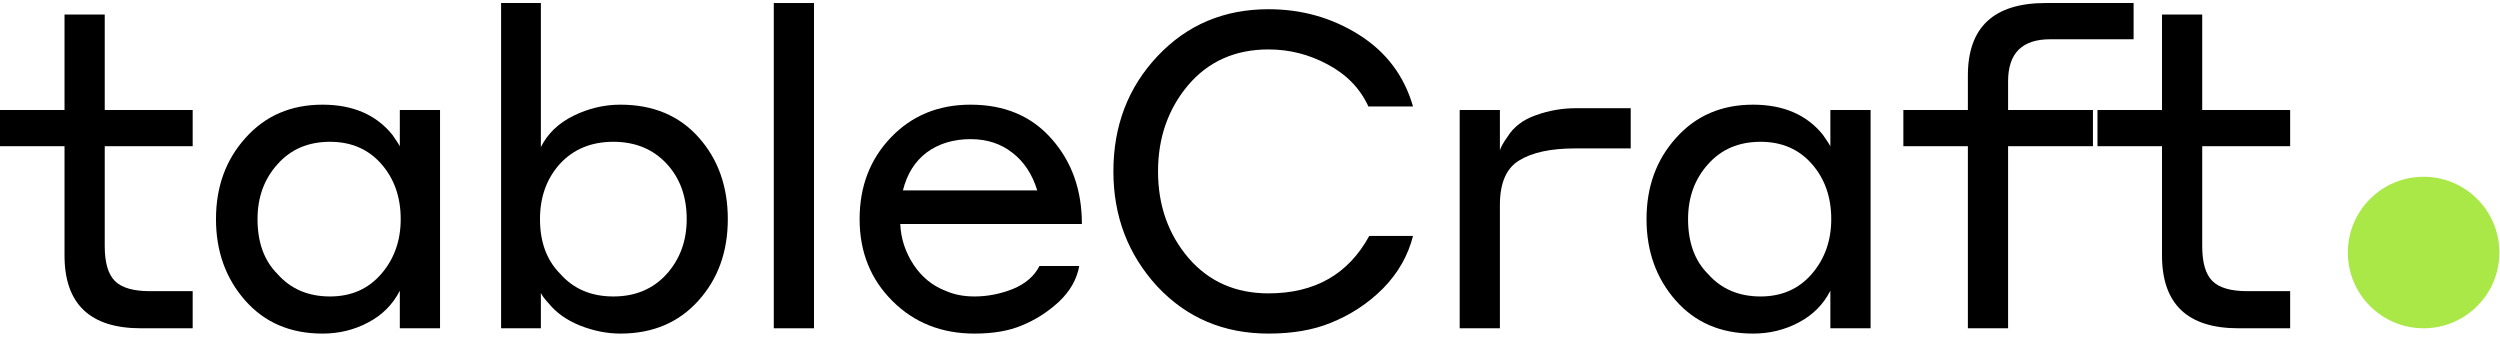 <?xml version="1.0" encoding="UTF-8"?> <svg xmlns="http://www.w3.org/2000/svg" width="198" height="27" viewBox="0 0 198 27" fill="none"> <path d="M15.26 23.06V26H11.165C7.128 26 5.11 24.075 5.11 20.225V11.58H0V8.71H5.11V1.15H8.295V8.71H15.26V11.58H8.295V19.49C8.295 20.797 8.563 21.719 9.1 22.255C9.637 22.792 10.558 23.06 11.865 23.06H15.26Z" fill="black"></path> <path d="M31.666 26V23.025C31.106 24.122 30.266 24.962 29.146 25.545C28.049 26.129 26.848 26.42 25.541 26.42C22.998 26.42 20.956 25.545 19.416 23.795C17.876 22.045 17.106 19.899 17.106 17.355C17.106 14.789 17.888 12.642 19.451 10.915C21.014 9.165 23.044 8.29 25.541 8.29C27.944 8.29 29.788 9.084 31.071 10.67C31.398 11.137 31.596 11.44 31.666 11.58V8.71H34.851V26H31.666ZM31.736 17.355C31.736 15.605 31.223 14.147 30.196 12.98C29.169 11.814 27.816 11.23 26.136 11.23C24.409 11.23 23.021 11.825 21.971 13.015C20.921 14.182 20.396 15.629 20.396 17.355C20.396 19.199 20.921 20.645 21.971 21.695C23.021 22.885 24.409 23.48 26.136 23.48C27.816 23.48 29.169 22.885 30.196 21.695C31.223 20.505 31.736 19.059 31.736 17.355Z" fill="black"></path> <path d="M42.837 23.2V26H39.687V0.24H42.837V11.65C43.374 10.577 44.237 9.749 45.427 9.165C46.617 8.582 47.854 8.29 49.137 8.29C51.727 8.29 53.792 9.154 55.332 10.88C56.872 12.607 57.642 14.765 57.642 17.355C57.642 19.945 56.861 22.104 55.297 23.83C53.734 25.557 51.681 26.42 49.137 26.42C48.087 26.42 47.026 26.21 45.952 25.79C44.902 25.37 44.074 24.787 43.467 24.04C43.141 23.69 42.931 23.41 42.837 23.2ZM42.767 17.355C42.767 19.175 43.304 20.622 44.377 21.695C45.427 22.885 46.827 23.48 48.577 23.48C50.304 23.48 51.704 22.897 52.777 21.73C53.851 20.54 54.387 19.082 54.387 17.355C54.387 15.559 53.851 14.089 52.777 12.945C51.704 11.802 50.304 11.23 48.577 11.23C46.827 11.23 45.416 11.814 44.342 12.98C43.292 14.147 42.767 15.605 42.767 17.355Z" fill="black"></path> <path d="M61.284 26V0.24H64.469V26H61.284Z" fill="black"></path> <path d="M76.866 8.29C79.572 8.29 81.719 9.2 83.306 11.02C84.892 12.817 85.686 15.057 85.686 17.74H71.301C71.347 18.884 71.697 19.957 72.351 20.96C73.004 21.94 73.844 22.629 74.871 23.025C75.547 23.329 76.317 23.48 77.181 23.48C78.207 23.48 79.222 23.282 80.226 22.885C81.229 22.465 81.929 21.859 82.326 21.065H85.476C85.289 22.115 84.752 23.06 83.866 23.9C82.979 24.717 81.987 25.347 80.891 25.79C79.887 26.21 78.651 26.42 77.181 26.42C74.567 26.42 72.397 25.557 70.671 23.83C68.944 22.104 68.081 19.945 68.081 17.355C68.081 14.765 68.909 12.607 70.566 10.88C72.222 9.154 74.322 8.29 76.866 8.29ZM76.866 11.02C75.512 11.02 74.357 11.37 73.401 12.07C72.467 12.77 71.837 13.774 71.511 15.08H82.151C81.754 13.797 81.101 12.805 80.191 12.105C79.281 11.382 78.172 11.02 76.866 11.02Z" fill="black"></path> <path d="M100.466 26.42C96.92 26.42 93.98 25.172 91.646 22.675C89.336 20.155 88.181 17.122 88.181 13.575C88.181 9.959 89.348 6.914 91.681 4.44C94.015 1.967 96.943 0.73 100.466 0.73C103.103 0.73 105.495 1.407 107.641 2.76C109.788 4.114 111.211 6.004 111.911 8.43H108.376C107.723 7.007 106.65 5.899 105.156 5.105C103.686 4.312 102.123 3.915 100.466 3.915C97.83 3.915 95.706 4.86 94.096 6.75C92.51 8.64 91.716 10.915 91.716 13.575C91.716 16.259 92.521 18.545 94.131 20.435C95.741 22.302 97.853 23.235 100.466 23.235C104.13 23.235 106.79 21.719 108.446 18.685H111.911C111.515 20.249 110.721 21.637 109.531 22.85C108.341 24.04 106.953 24.95 105.366 25.58C103.99 26.14 102.356 26.42 100.466 26.42Z" fill="black"></path> <path d="M118.792 16.235V26H115.607V8.71H118.792V11.895C118.886 11.615 119.084 11.265 119.387 10.845C119.877 10.052 120.624 9.48 121.627 9.13C122.654 8.757 123.716 8.57 124.812 8.57H129.152V11.755H124.742C122.829 11.755 121.359 12.07 120.332 12.7C119.306 13.307 118.792 14.485 118.792 16.235Z" fill="black"></path> <path d="M144.965 26V23.025C144.405 24.122 143.565 24.962 142.445 25.545C141.348 26.129 140.146 26.42 138.84 26.42C136.296 26.42 134.255 25.545 132.715 23.795C131.175 22.045 130.405 19.899 130.405 17.355C130.405 14.789 131.186 12.642 132.75 10.915C134.313 9.165 136.343 8.29 138.84 8.29C141.243 8.29 143.086 9.084 144.37 10.67C144.696 11.137 144.895 11.44 144.965 11.58V8.71H148.15V26H144.965ZM145.035 17.355C145.035 15.605 144.521 14.147 143.495 12.98C142.468 11.814 141.115 11.23 139.435 11.23C137.708 11.23 136.32 11.825 135.27 13.015C134.22 14.182 133.695 15.629 133.695 17.355C133.695 19.199 134.22 20.645 135.27 21.695C136.32 22.885 137.708 23.48 139.435 23.48C141.115 23.48 142.468 22.885 143.495 21.695C144.521 20.505 145.035 19.059 145.035 17.355Z" fill="black"></path> <path d="M165.761 11.58H159.041V26H155.856V11.58H150.746V8.71H155.856V5.98C155.856 2.154 157.909 0.24 162.016 0.24H168.981V3.11H162.366C160.149 3.11 159.041 4.219 159.041 6.435V8.71H165.761V11.58Z" fill="black"></path> <path d="M181.38 23.06V26H177.285C173.248 26 171.23 24.075 171.23 20.225V11.58H166.12V8.71H171.23V1.15H174.415V8.71H181.38V11.58H174.415V19.49C174.415 20.797 174.683 21.719 175.22 22.255C175.757 22.792 176.678 23.06 177.985 23.06H181.38Z" fill="black"></path> <circle cx="191.95" cy="20" r="6" fill="#A9E846"></circle> </svg> 